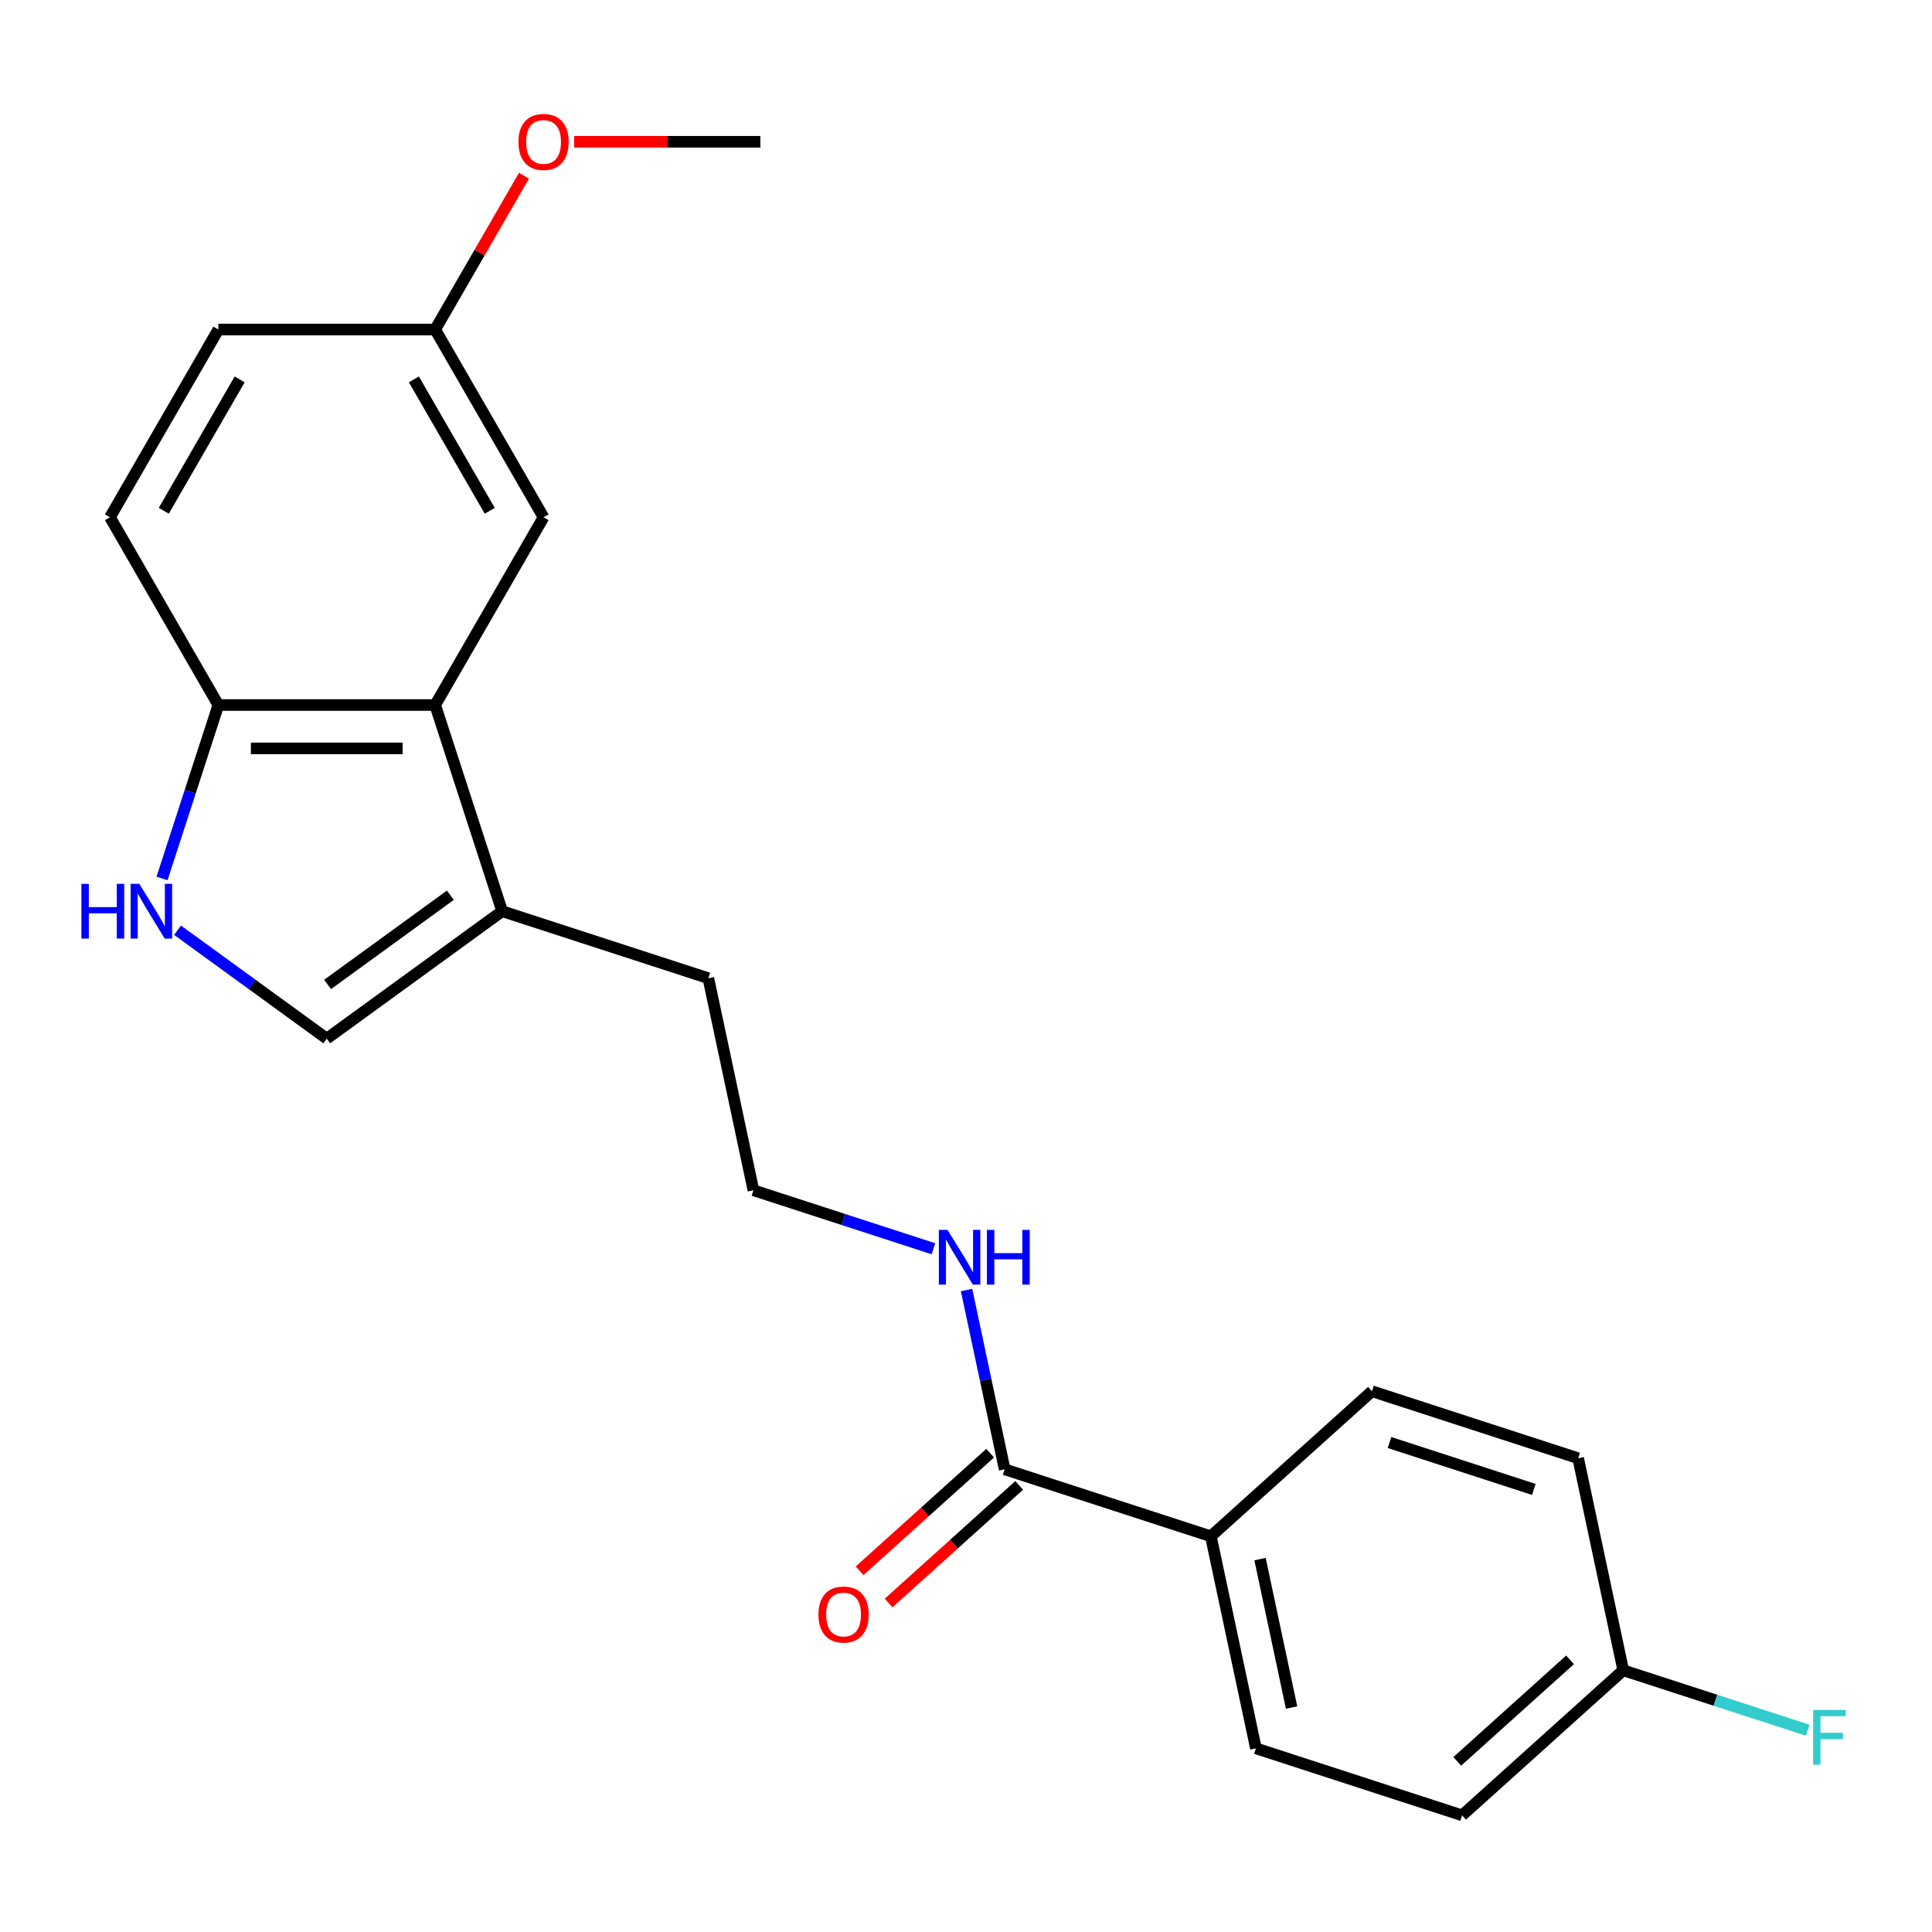 <?xml version='1.0' encoding='iso-8859-1'?>
<svg version='1.1' baseProfile='full'
              xmlns='http://www.w3.org/2000/svg'
                      xmlns:rdkit='http://www.rdkit.org/xml'
                      xmlns:xlink='http://www.w3.org/1999/xlink'
                  xml:space='preserve'
width='1000px' height='1000px' viewBox='0 0 1000 1000'>
<!-- END OF HEADER -->
<rect style='opacity:1.0;fill:#FFFFFF;stroke:none' width='1000' height='1000' x='0' y='0'> </rect>
<path class='bond-1' d='M 91.897,481.481 L 130.516,509.539' style='fill:none;fill-rule:evenodd;stroke:#0000FF;stroke-width:6px;stroke-linecap:butt;stroke-linejoin:miter;stroke-opacity:1' />
<path class='bond-1' d='M 130.516,509.539 L 169.134,537.597' style='fill:none;fill-rule:evenodd;stroke:#000000;stroke-width:6px;stroke-linecap:butt;stroke-linejoin:miter;stroke-opacity:1' />
<path class='bond-4' d='M 83.865,454.675 L 98.446,409.797' style='fill:none;fill-rule:evenodd;stroke:#0000FF;stroke-width:6px;stroke-linecap:butt;stroke-linejoin:miter;stroke-opacity:1' />
<path class='bond-4' d='M 98.446,409.797 L 113.028,364.92' style='fill:none;fill-rule:evenodd;stroke:#000000;stroke-width:6px;stroke-linecap:butt;stroke-linejoin:miter;stroke-opacity:1' />
<path class='bond-0' d='M 225.24,364.92 L 113.028,364.92' style='fill:none;fill-rule:evenodd;stroke:#000000;stroke-width:6px;stroke-linecap:butt;stroke-linejoin:miter;stroke-opacity:1' />
<path class='bond-0' d='M 208.408,387.362 L 129.86,387.362' style='fill:none;fill-rule:evenodd;stroke:#000000;stroke-width:6px;stroke-linecap:butt;stroke-linejoin:miter;stroke-opacity:1' />
<path class='bond-6' d='M 225.24,364.92 L 281.346,267.741' style='fill:none;fill-rule:evenodd;stroke:#000000;stroke-width:6px;stroke-linecap:butt;stroke-linejoin:miter;stroke-opacity:1' />
<path class='bond-22' d='M 225.24,364.92 L 259.916,471.64' style='fill:none;fill-rule:evenodd;stroke:#000000;stroke-width:6px;stroke-linecap:butt;stroke-linejoin:miter;stroke-opacity:1' />
<path class='bond-2' d='M 169.134,537.597 L 259.916,471.64' style='fill:none;fill-rule:evenodd;stroke:#000000;stroke-width:6px;stroke-linecap:butt;stroke-linejoin:miter;stroke-opacity:1' />
<path class='bond-2' d='M 169.56,509.547 L 233.107,463.377' style='fill:none;fill-rule:evenodd;stroke:#000000;stroke-width:6px;stroke-linecap:butt;stroke-linejoin:miter;stroke-opacity:1' />
<path class='bond-19' d='M 259.916,471.64 L 366.636,506.316' style='fill:none;fill-rule:evenodd;stroke:#000000;stroke-width:6px;stroke-linecap:butt;stroke-linejoin:miter;stroke-opacity:1' />
<path class='bond-3' d='M 520.017,760.512 L 510.155,714.114' style='fill:none;fill-rule:evenodd;stroke:#000000;stroke-width:6px;stroke-linecap:butt;stroke-linejoin:miter;stroke-opacity:1' />
<path class='bond-3' d='M 510.155,714.114 L 500.293,667.717' style='fill:none;fill-rule:evenodd;stroke:#0000FF;stroke-width:6px;stroke-linecap:butt;stroke-linejoin:miter;stroke-opacity:1' />
<path class='bond-5' d='M 520.017,760.512 L 626.737,795.187' style='fill:none;fill-rule:evenodd;stroke:#000000;stroke-width:6px;stroke-linecap:butt;stroke-linejoin:miter;stroke-opacity:1' />
<path class='bond-7' d='M 512.508,752.173 L 478.716,782.599' style='fill:none;fill-rule:evenodd;stroke:#000000;stroke-width:6px;stroke-linecap:butt;stroke-linejoin:miter;stroke-opacity:1' />
<path class='bond-7' d='M 478.716,782.599 L 444.923,813.026' style='fill:none;fill-rule:evenodd;stroke:#FF0000;stroke-width:6px;stroke-linecap:butt;stroke-linejoin:miter;stroke-opacity:1' />
<path class='bond-7' d='M 527.525,768.851 L 493.733,799.277' style='fill:none;fill-rule:evenodd;stroke:#000000;stroke-width:6px;stroke-linecap:butt;stroke-linejoin:miter;stroke-opacity:1' />
<path class='bond-7' d='M 493.733,799.277 L 459.94,829.704' style='fill:none;fill-rule:evenodd;stroke:#FF0000;stroke-width:6px;stroke-linecap:butt;stroke-linejoin:miter;stroke-opacity:1' />
<path class='bond-9' d='M 113.028,364.92 L 56.922,267.741' style='fill:none;fill-rule:evenodd;stroke:#000000;stroke-width:6px;stroke-linecap:butt;stroke-linejoin:miter;stroke-opacity:1' />
<path class='bond-10' d='M 626.737,795.187 L 650.067,904.947' style='fill:none;fill-rule:evenodd;stroke:#000000;stroke-width:6px;stroke-linecap:butt;stroke-linejoin:miter;stroke-opacity:1' />
<path class='bond-10' d='M 652.189,806.985 L 668.52,883.817' style='fill:none;fill-rule:evenodd;stroke:#000000;stroke-width:6px;stroke-linecap:butt;stroke-linejoin:miter;stroke-opacity:1' />
<path class='bond-11' d='M 626.737,795.187 L 710.127,720.102' style='fill:none;fill-rule:evenodd;stroke:#000000;stroke-width:6px;stroke-linecap:butt;stroke-linejoin:miter;stroke-opacity:1' />
<path class='bond-23' d='M 281.346,267.741 L 225.24,170.562' style='fill:none;fill-rule:evenodd;stroke:#000000;stroke-width:6px;stroke-linecap:butt;stroke-linejoin:miter;stroke-opacity:1' />
<path class='bond-23' d='M 253.495,264.386 L 214.22,196.36' style='fill:none;fill-rule:evenodd;stroke:#000000;stroke-width:6px;stroke-linecap:butt;stroke-linejoin:miter;stroke-opacity:1' />
<path class='bond-8' d='M 483.141,646.35 L 436.554,631.213' style='fill:none;fill-rule:evenodd;stroke:#0000FF;stroke-width:6px;stroke-linecap:butt;stroke-linejoin:miter;stroke-opacity:1' />
<path class='bond-8' d='M 436.554,631.213 L 389.966,616.076' style='fill:none;fill-rule:evenodd;stroke:#000000;stroke-width:6px;stroke-linecap:butt;stroke-linejoin:miter;stroke-opacity:1' />
<path class='bond-14' d='M 56.922,267.741 L 113.028,170.562' style='fill:none;fill-rule:evenodd;stroke:#000000;stroke-width:6px;stroke-linecap:butt;stroke-linejoin:miter;stroke-opacity:1' />
<path class='bond-14' d='M 84.773,264.386 L 124.048,196.36' style='fill:none;fill-rule:evenodd;stroke:#000000;stroke-width:6px;stroke-linecap:butt;stroke-linejoin:miter;stroke-opacity:1' />
<path class='bond-15' d='M 650.067,904.947 L 756.787,939.623' style='fill:none;fill-rule:evenodd;stroke:#000000;stroke-width:6px;stroke-linecap:butt;stroke-linejoin:miter;stroke-opacity:1' />
<path class='bond-16' d='M 710.127,720.102 L 816.847,754.778' style='fill:none;fill-rule:evenodd;stroke:#000000;stroke-width:6px;stroke-linecap:butt;stroke-linejoin:miter;stroke-opacity:1' />
<path class='bond-16' d='M 719.2,746.648 L 793.904,770.921' style='fill:none;fill-rule:evenodd;stroke:#000000;stroke-width:6px;stroke-linecap:butt;stroke-linejoin:miter;stroke-opacity:1' />
<path class='bond-12' d='M 225.24,170.562 L 113.028,170.562' style='fill:none;fill-rule:evenodd;stroke:#000000;stroke-width:6px;stroke-linecap:butt;stroke-linejoin:miter;stroke-opacity:1' />
<path class='bond-20' d='M 225.24,170.562 L 248.223,130.756' style='fill:none;fill-rule:evenodd;stroke:#000000;stroke-width:6px;stroke-linecap:butt;stroke-linejoin:miter;stroke-opacity:1' />
<path class='bond-20' d='M 248.223,130.756 L 271.205,90.949' style='fill:none;fill-rule:evenodd;stroke:#FF0000;stroke-width:6px;stroke-linecap:butt;stroke-linejoin:miter;stroke-opacity:1' />
<path class='bond-13' d='M 840.178,864.538 L 816.847,754.778' style='fill:none;fill-rule:evenodd;stroke:#000000;stroke-width:6px;stroke-linecap:butt;stroke-linejoin:miter;stroke-opacity:1' />
<path class='bond-17' d='M 840.178,864.538 L 887.925,880.052' style='fill:none;fill-rule:evenodd;stroke:#000000;stroke-width:6px;stroke-linecap:butt;stroke-linejoin:miter;stroke-opacity:1' />
<path class='bond-17' d='M 887.925,880.052 L 935.672,895.566' style='fill:none;fill-rule:evenodd;stroke:#33CCCC;stroke-width:6px;stroke-linecap:butt;stroke-linejoin:miter;stroke-opacity:1' />
<path class='bond-24' d='M 840.178,864.538 L 756.787,939.623' style='fill:none;fill-rule:evenodd;stroke:#000000;stroke-width:6px;stroke-linecap:butt;stroke-linejoin:miter;stroke-opacity:1' />
<path class='bond-24' d='M 812.652,859.123 L 754.279,911.682' style='fill:none;fill-rule:evenodd;stroke:#000000;stroke-width:6px;stroke-linecap:butt;stroke-linejoin:miter;stroke-opacity:1' />
<path class='bond-18' d='M 389.966,616.076 L 366.636,506.316' style='fill:none;fill-rule:evenodd;stroke:#000000;stroke-width:6px;stroke-linecap:butt;stroke-linejoin:miter;stroke-opacity:1' />
<path class='bond-21' d='M 297.152,73.384 L 345.355,73.384' style='fill:none;fill-rule:evenodd;stroke:#FF0000;stroke-width:6px;stroke-linecap:butt;stroke-linejoin:miter;stroke-opacity:1' />
<path class='bond-21' d='M 345.355,73.384 L 393.559,73.384' style='fill:none;fill-rule:evenodd;stroke:#000000;stroke-width:6px;stroke-linecap:butt;stroke-linejoin:miter;stroke-opacity:1' />
<path  class='atom-0' d='M 42.132 457.48
L 45.972 457.48
L 45.972 469.52
L 60.452 469.52
L 60.452 457.48
L 64.292 457.48
L 64.292 485.8
L 60.452 485.8
L 60.452 472.72
L 45.972 472.72
L 45.972 485.8
L 42.132 485.8
L 42.132 457.48
' fill='#0000FF'/>
<path  class='atom-0' d='M 72.092 457.48
L 81.372 472.48
Q 82.292 473.96, 83.772 476.64
Q 85.252 479.32, 85.332 479.48
L 85.332 457.48
L 89.092 457.48
L 89.092 485.8
L 85.212 485.8
L 75.252 469.4
Q 74.092 467.48, 72.852 465.28
Q 71.652 463.08, 71.292 462.4
L 71.292 485.8
L 67.612 485.8
L 67.612 457.48
L 72.092 457.48
' fill='#0000FF'/>
<path  class='atom-8' d='M 423.627 835.676
Q 423.627 828.876, 426.987 825.076
Q 430.347 821.276, 436.627 821.276
Q 442.907 821.276, 446.267 825.076
Q 449.627 828.876, 449.627 835.676
Q 449.627 842.556, 446.227 846.476
Q 442.827 850.356, 436.627 850.356
Q 430.387 850.356, 426.987 846.476
Q 423.627 842.596, 423.627 835.676
M 436.627 847.156
Q 440.947 847.156, 443.267 844.276
Q 445.627 841.356, 445.627 835.676
Q 445.627 830.116, 443.267 827.316
Q 440.947 824.476, 436.627 824.476
Q 432.307 824.476, 429.947 827.276
Q 427.627 830.076, 427.627 835.676
Q 427.627 841.396, 429.947 844.276
Q 432.307 847.156, 436.627 847.156
' fill='#FF0000'/>
<path  class='atom-9' d='M 490.426 636.591
L 499.706 651.591
Q 500.626 653.071, 502.106 655.751
Q 503.586 658.431, 503.666 658.591
L 503.666 636.591
L 507.426 636.591
L 507.426 664.911
L 503.546 664.911
L 493.586 648.511
Q 492.426 646.591, 491.186 644.391
Q 489.986 642.191, 489.626 641.511
L 489.626 664.911
L 485.946 664.911
L 485.946 636.591
L 490.426 636.591
' fill='#0000FF'/>
<path  class='atom-9' d='M 510.826 636.591
L 514.666 636.591
L 514.666 648.631
L 529.146 648.631
L 529.146 636.591
L 532.986 636.591
L 532.986 664.911
L 529.146 664.911
L 529.146 651.831
L 514.666 651.831
L 514.666 664.911
L 510.826 664.911
L 510.826 636.591
' fill='#0000FF'/>
<path  class='atom-18' d='M 938.478 885.054
L 955.318 885.054
L 955.318 888.294
L 942.278 888.294
L 942.278 896.894
L 953.878 896.894
L 953.878 900.174
L 942.278 900.174
L 942.278 913.374
L 938.478 913.374
L 938.478 885.054
' fill='#33CCCC'/>
<path  class='atom-21' d='M 268.346 73.464
Q 268.346 66.664, 271.706 62.864
Q 275.066 59.064, 281.346 59.064
Q 287.626 59.064, 290.986 62.864
Q 294.346 66.664, 294.346 73.464
Q 294.346 80.344, 290.946 84.264
Q 287.546 88.144, 281.346 88.144
Q 275.106 88.144, 271.706 84.264
Q 268.346 80.384, 268.346 73.464
M 281.346 84.944
Q 285.666 84.944, 287.986 82.064
Q 290.346 79.144, 290.346 73.464
Q 290.346 67.904, 287.986 65.104
Q 285.666 62.264, 281.346 62.264
Q 277.026 62.264, 274.666 65.064
Q 272.346 67.864, 272.346 73.464
Q 272.346 79.184, 274.666 82.064
Q 277.026 84.944, 281.346 84.944
' fill='#FF0000'/>
</svg>
